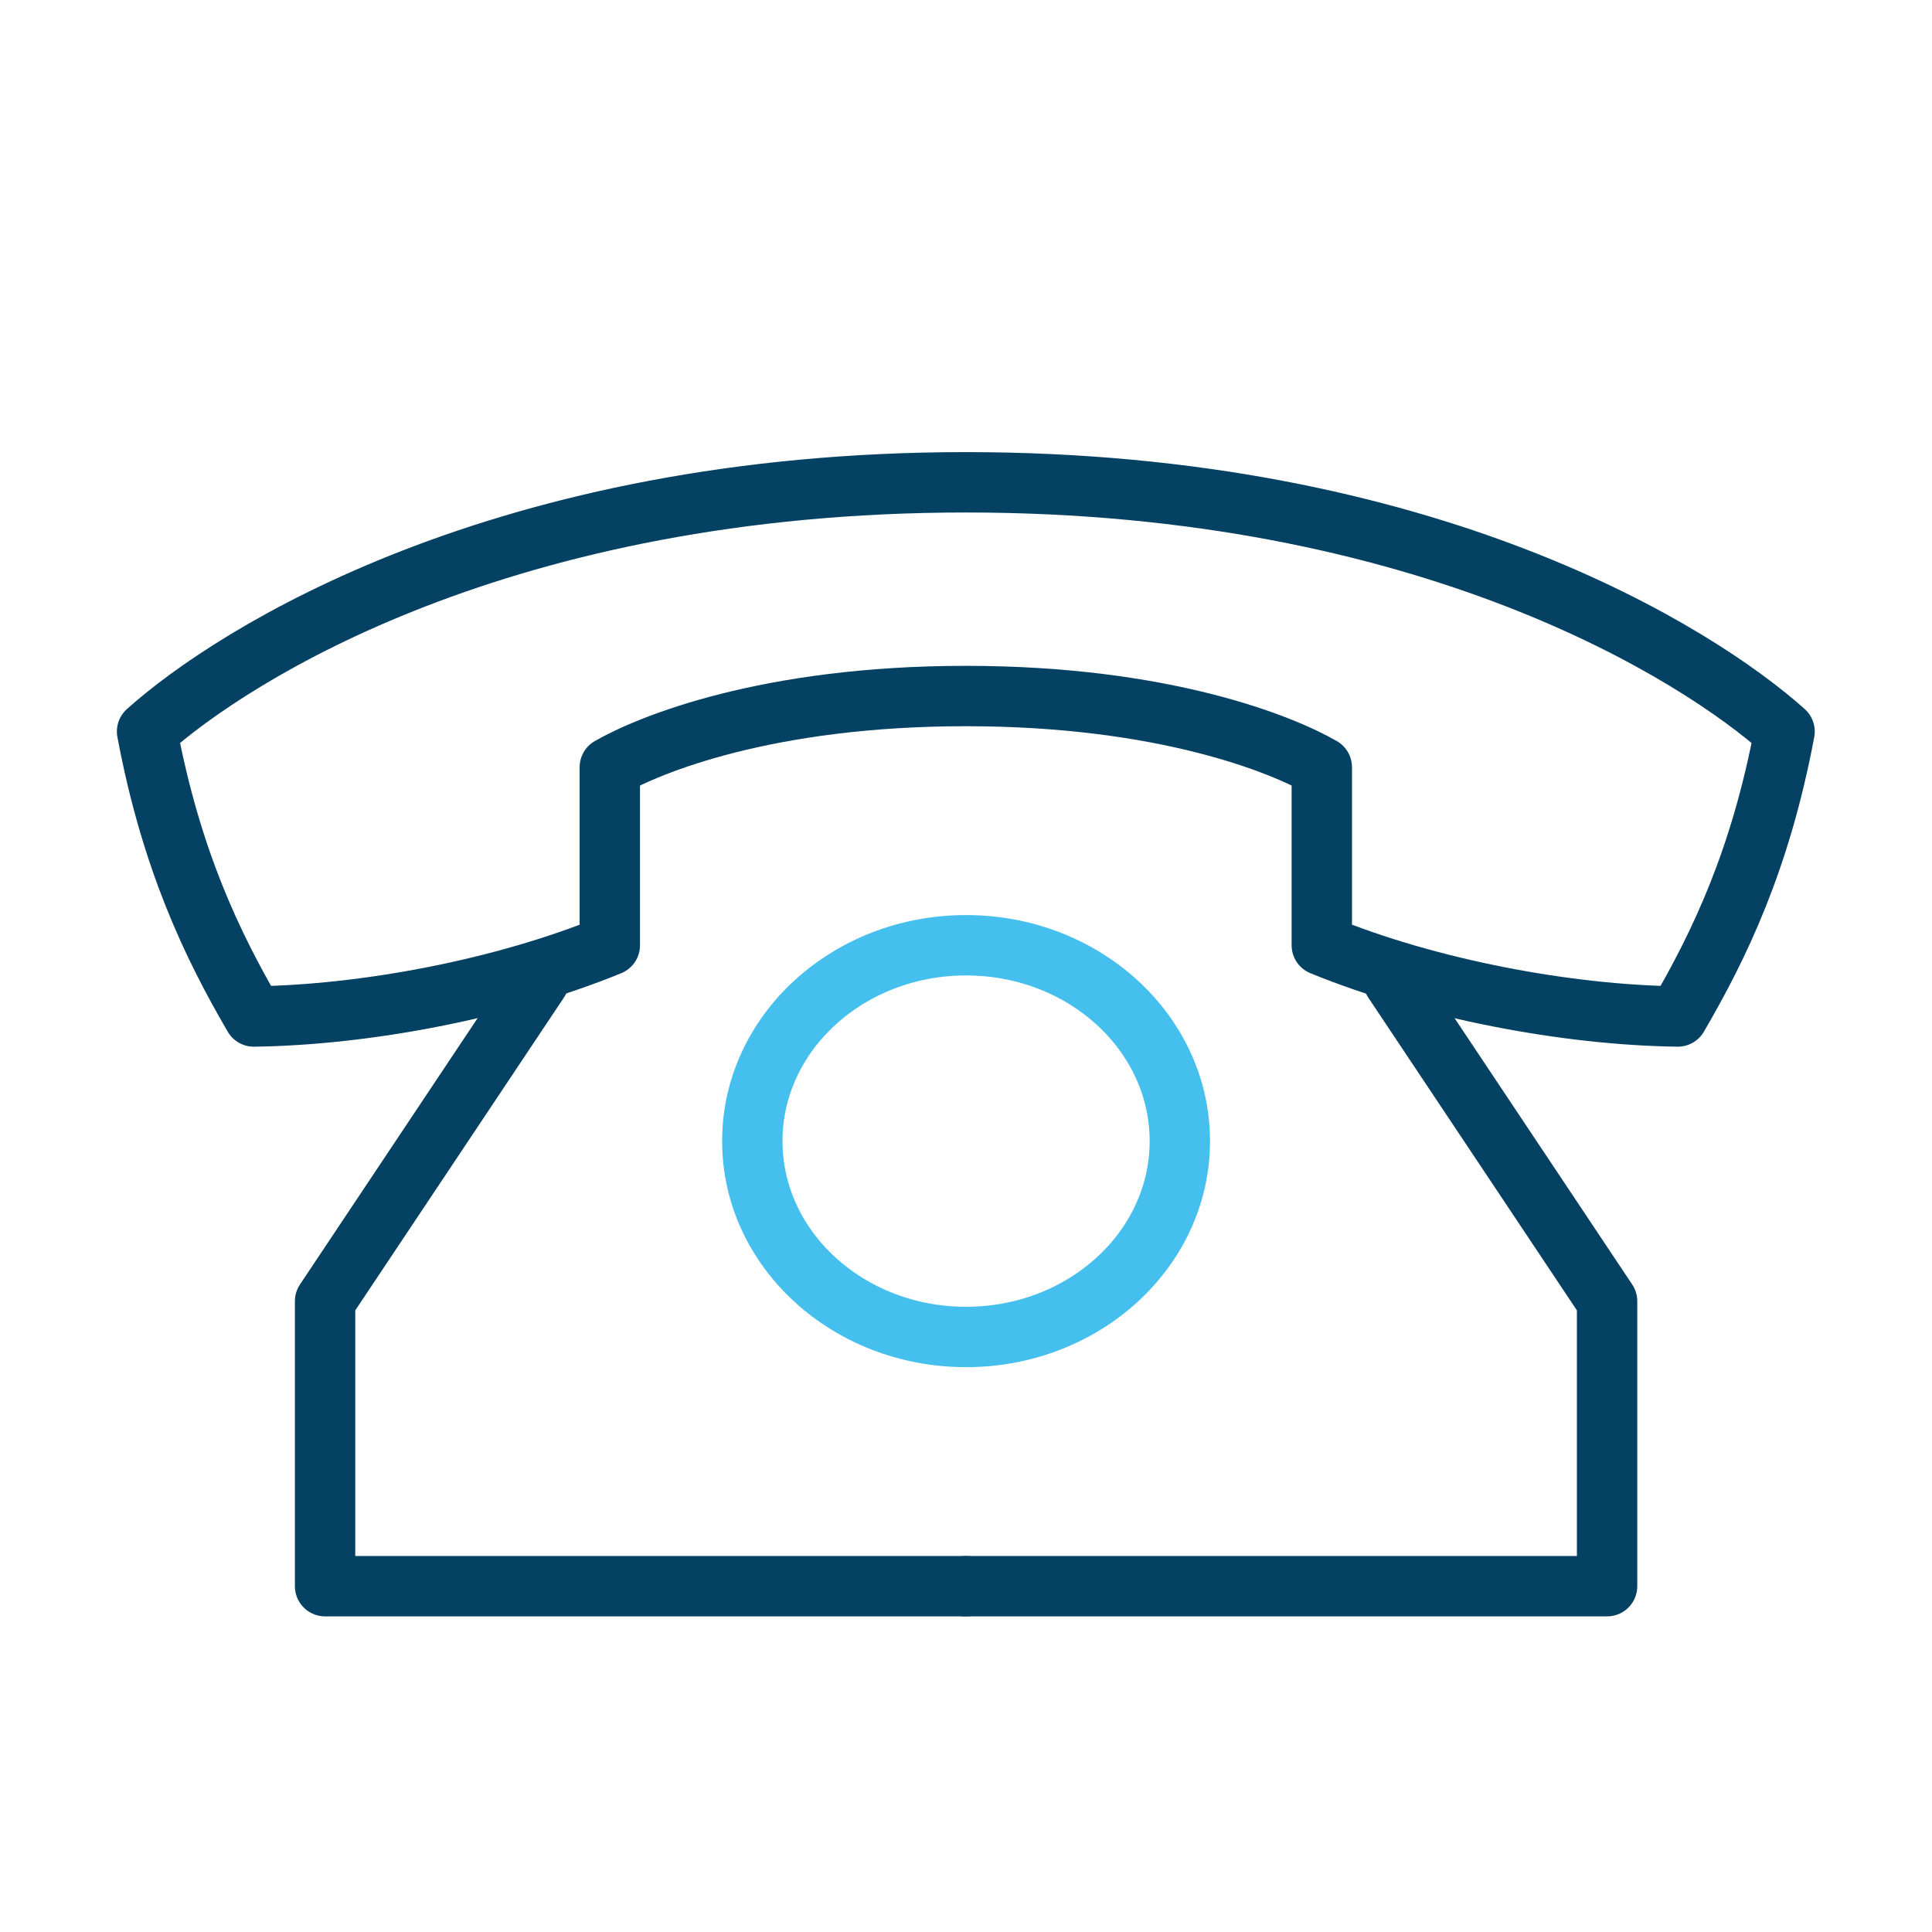 <svg width="80" height="80" viewBox="0 0 80 80" fill="none" xmlns="http://www.w3.org/2000/svg">
<path d="M22.312 40.611L13.461 53.881V65.681H40.003" stroke="#044163" stroke-width="2.5" stroke-linecap="round" stroke-linejoin="round"/>
<path d="M57.695 40.611L66.546 53.881V65.681H40.004" stroke="#044163" stroke-width="2.5" stroke-linecap="round" stroke-linejoin="round"/>
<path d="M40.003 55.361C44.891 55.361 48.854 51.73 48.854 47.251C48.854 42.772 44.891 39.141 40.003 39.141C35.115 39.141 31.152 42.772 31.152 47.251C31.152 51.73 35.115 55.361 40.003 55.361Z" stroke="#44BFEE" stroke-width="2.5" stroke-linecap="round" stroke-linejoin="round"/>
<path d="M40.002 19.971C20.831 19.971 9.65 27.101 6.09 30.291C7.09 35.611 8.79 39.141 10.51 42.091C15.12 42.031 20.841 40.951 25.251 39.141V31.771C26.851 30.851 31.732 28.821 39.992 28.821C48.253 28.821 53.143 30.851 54.733 31.771V39.141C59.154 40.951 64.874 42.031 69.474 42.091C71.194 39.141 72.894 35.621 73.895 30.291C70.334 27.101 59.154 19.971 39.982 19.971H40.002Z" stroke="#044163" stroke-width="2.5" stroke-linecap="round" stroke-linejoin="round"/>
</svg>
